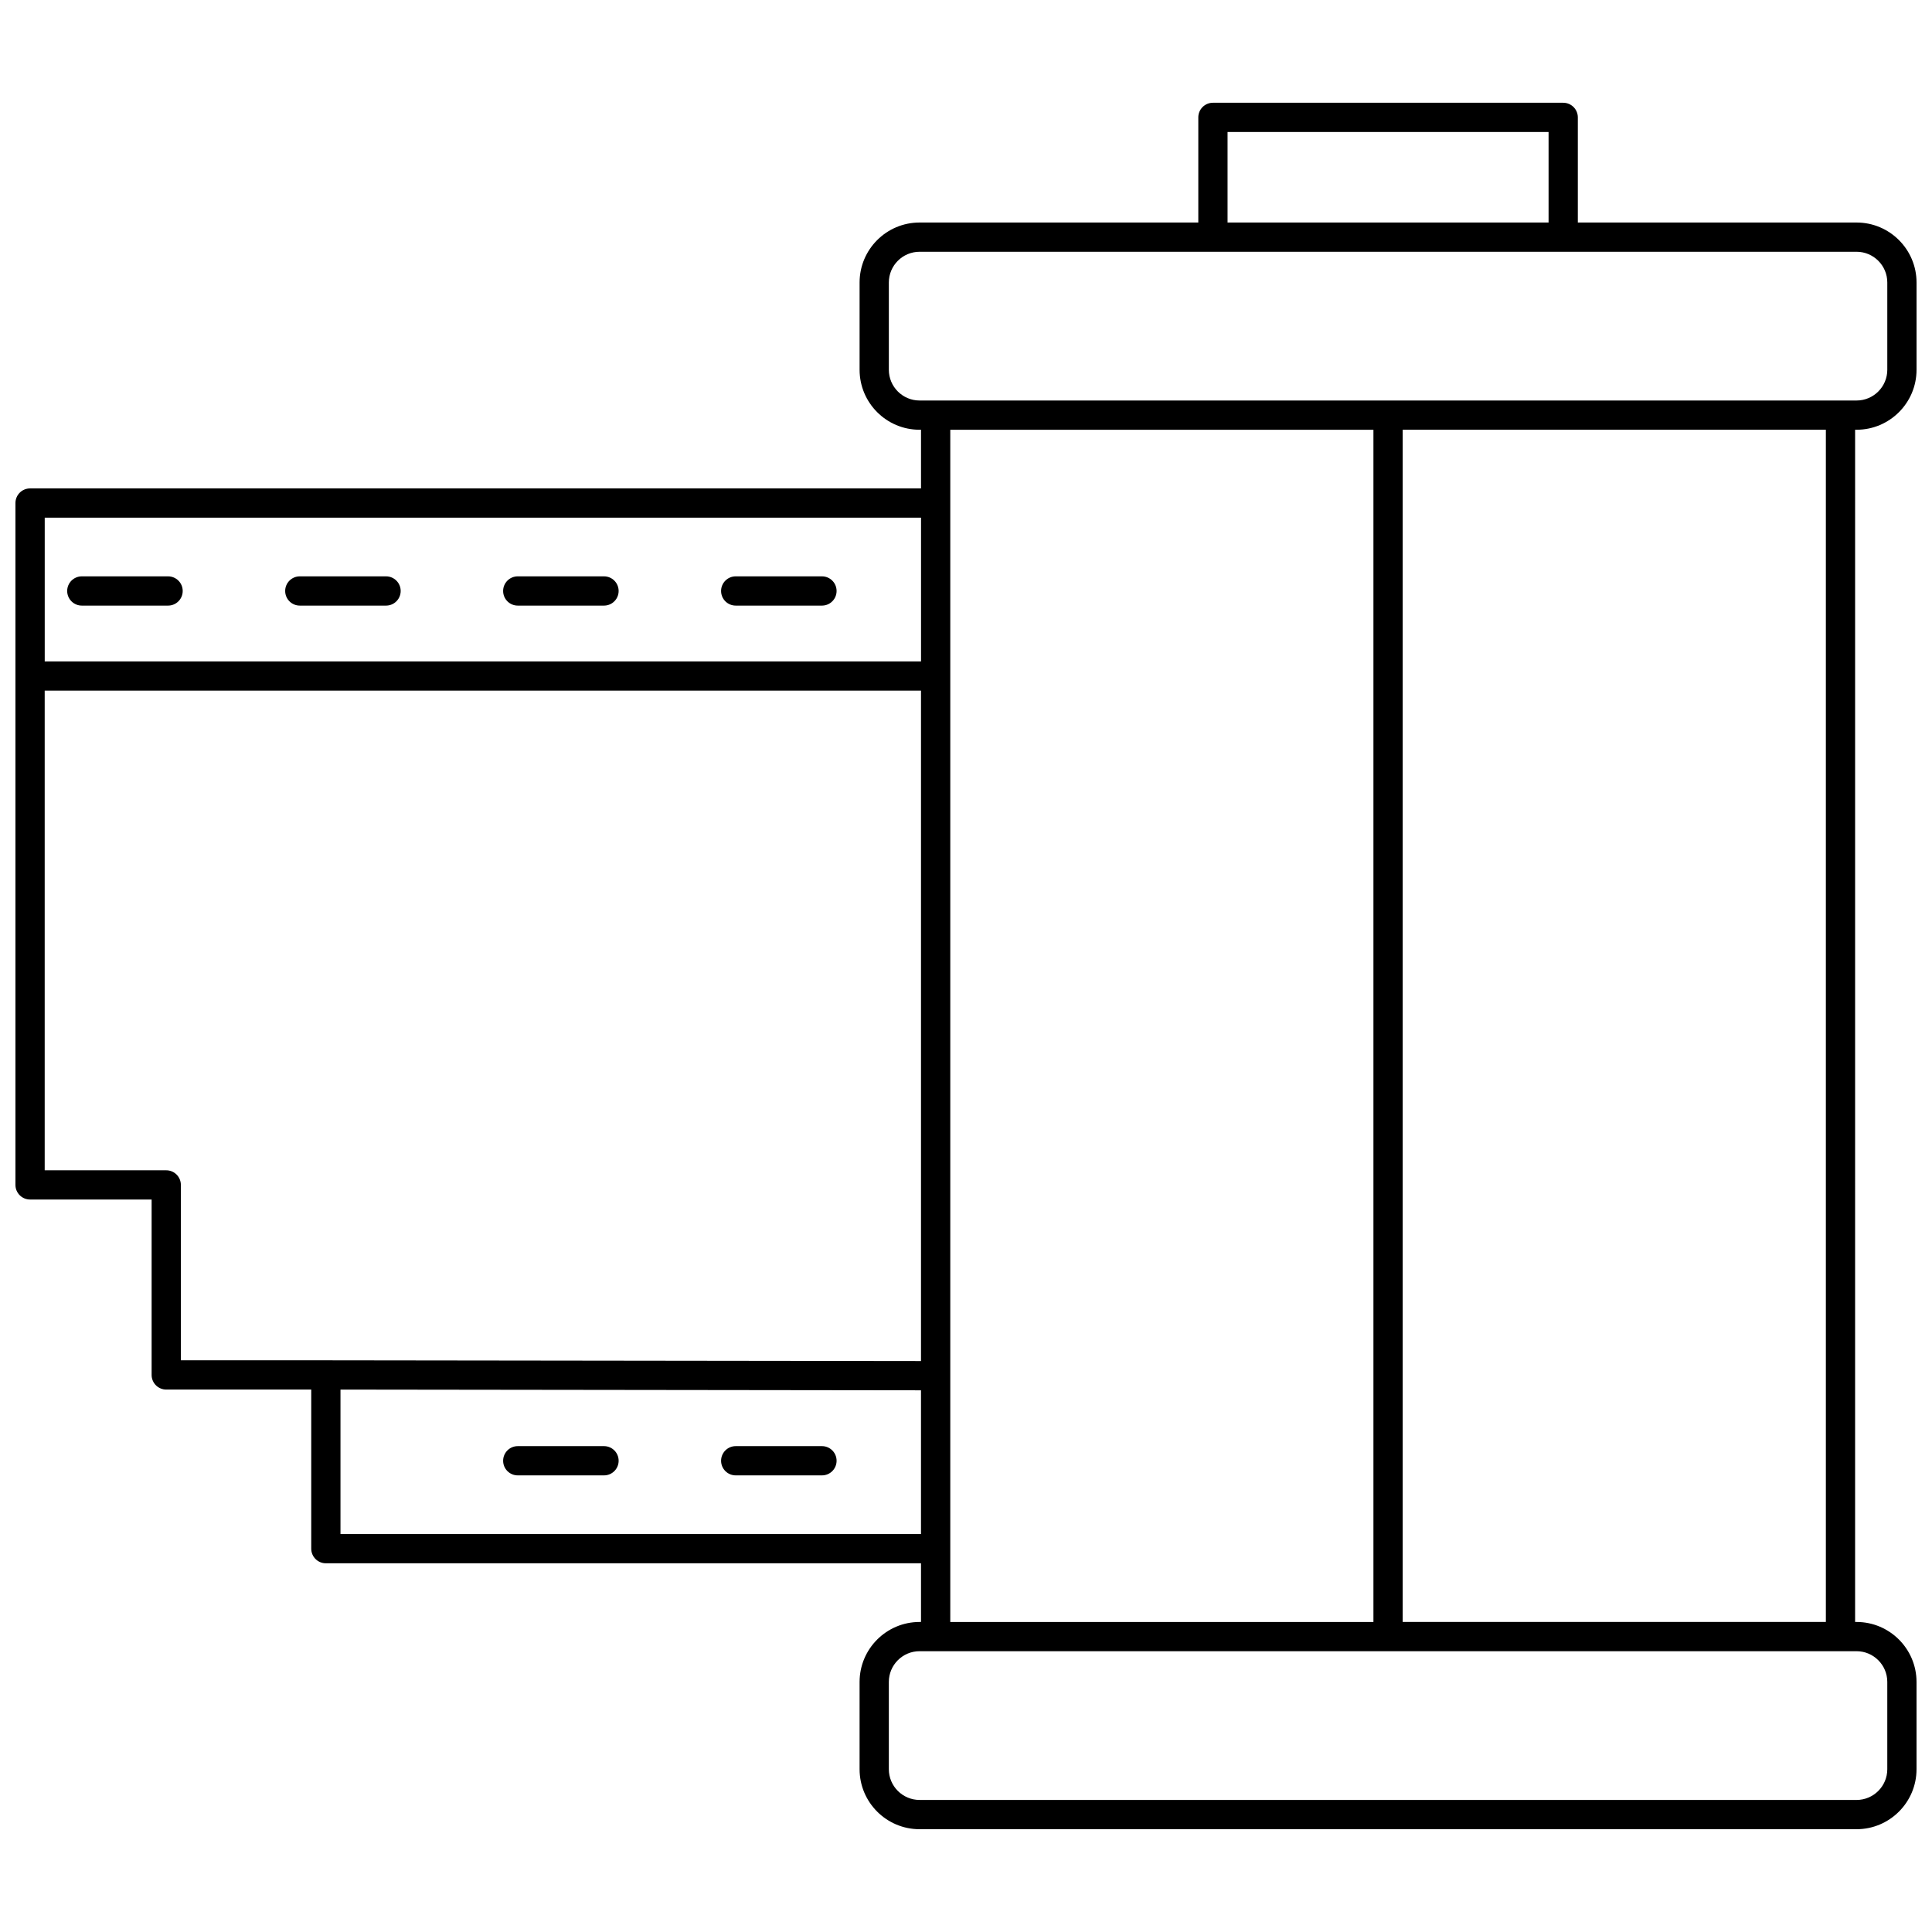 <?xml version="1.0" encoding="UTF-8"?>
<!-- Uploaded to: SVG Repo, www.svgrepo.com, Generator: SVG Repo Mixer Tools -->
<svg width="800px" height="800px" version="1.1" viewBox="144 144 512 512" xmlns="http://www.w3.org/2000/svg">
 <defs>
  <clipPath id="a">
   <path d="m148.09 171h503.81v458h-503.81z"/>
  </clipPath>
 </defs>
 <g clip-path="url(#a)">
  <path d="m151.97 461.89h32.211v46.484c0 2.141 1.734 3.875 3.875 3.875h38.426v42.164c0 2.141 1.734 3.875 3.875 3.875h157.72v15.551h-0.383c-8.766 0-15.895 7.129-15.895 15.895v23.129c0 8.766 7.129 15.895 15.895 15.895h248.31c8.766 0 15.895-7.129 15.895-15.895v-23.129c0-8.766-7.129-15.895-15.895-15.895h-0.383l0.004-315.95h0.383c8.766 0 15.895-7.129 15.895-15.895v-23.129c0-8.766-7.129-15.895-15.895-15.895h-73.867v-27.863c0-2.141-1.734-3.875-3.875-3.875h-92.828c-2.141 0-3.875 1.734-3.875 3.875v27.863h-73.867c-8.766 0-15.895 7.129-15.895 15.895v23.129c0 8.766 7.129 15.895 15.895 15.895h0.383v15.547h-236.11c-2.141 0-3.875 1.734-3.875 3.875v180.7c0 2.141 1.734 3.875 3.875 3.875zm39.961 42.605v-46.48c0-2.141-1.734-3.875-3.875-3.875h-32.211v-127.11h232.23v177.66l-157.71-0.195zm42.301 46.043v-38.285l153.84 0.191v38.094zm409.92 39.195v23.129c0 4.492-3.652 8.145-8.145 8.145l-248.31-0.004c-4.492 0-8.145-3.652-8.145-8.145v-23.129c0-4.492 3.652-8.145 8.145-8.145h248.31c4.492 0.004 8.145 3.656 8.145 8.148zm-16.277-15.898h-112.15v-315.95h112.15zm-158.56-394.85h85.074v23.988h-85.074zm-89.762 63.008v-23.129c0-4.492 3.652-8.145 8.145-8.145h248.31c4.492 0 8.145 3.652 8.145 8.145v23.129c0 4.492-3.652 8.145-8.145 8.145h-248.31c-4.492 0-8.145-3.652-8.145-8.145zm128.42 15.898v315.95h-112.14v-315.95zm-119.89 23.297v38.09h-232.23v-38.09z"/>
 </g>
 <path d="m338.97 304.49h22.859c2.141 0 3.875-1.734 3.875-3.875 0-2.141-1.734-3.875-3.875-3.875h-22.859c-2.141 0-3.875 1.734-3.875 3.875 0 2.141 1.73 3.875 3.875 3.875z"/>
 <path d="m281.21 304.49h22.859c2.141 0 3.875-1.734 3.875-3.875 0-2.141-1.734-3.875-3.875-3.875h-22.859c-2.141 0-3.875 1.734-3.875 3.875 0 2.141 1.734 3.875 3.875 3.875z"/>
 <path d="m361.83 527.24h-22.859c-2.141 0-3.875 1.734-3.875 3.875 0 2.141 1.734 3.875 3.875 3.875h22.859c2.141 0 3.875-1.734 3.875-3.875 0-2.137-1.734-3.875-3.875-3.875z"/>
 <path d="m304.07 527.24h-22.859c-2.141 0-3.875 1.734-3.875 3.875 0 2.141 1.734 3.875 3.875 3.875h22.859c2.141 0 3.875-1.734 3.875-3.875 0-2.137-1.734-3.875-3.875-3.875z"/>
 <path d="m223.45 304.49h22.859c2.141 0 3.875-1.734 3.875-3.875 0-2.141-1.734-3.875-3.875-3.875h-22.859c-2.141 0-3.875 1.734-3.875 3.875 0 2.141 1.734 3.875 3.875 3.875z"/>
 <path d="m165.68 304.49h22.863c2.141 0 3.875-1.734 3.875-3.875 0-2.141-1.734-3.875-3.875-3.875h-22.863c-2.141 0-3.875 1.734-3.875 3.875 0 2.141 1.734 3.875 3.875 3.875z"/>
</svg>